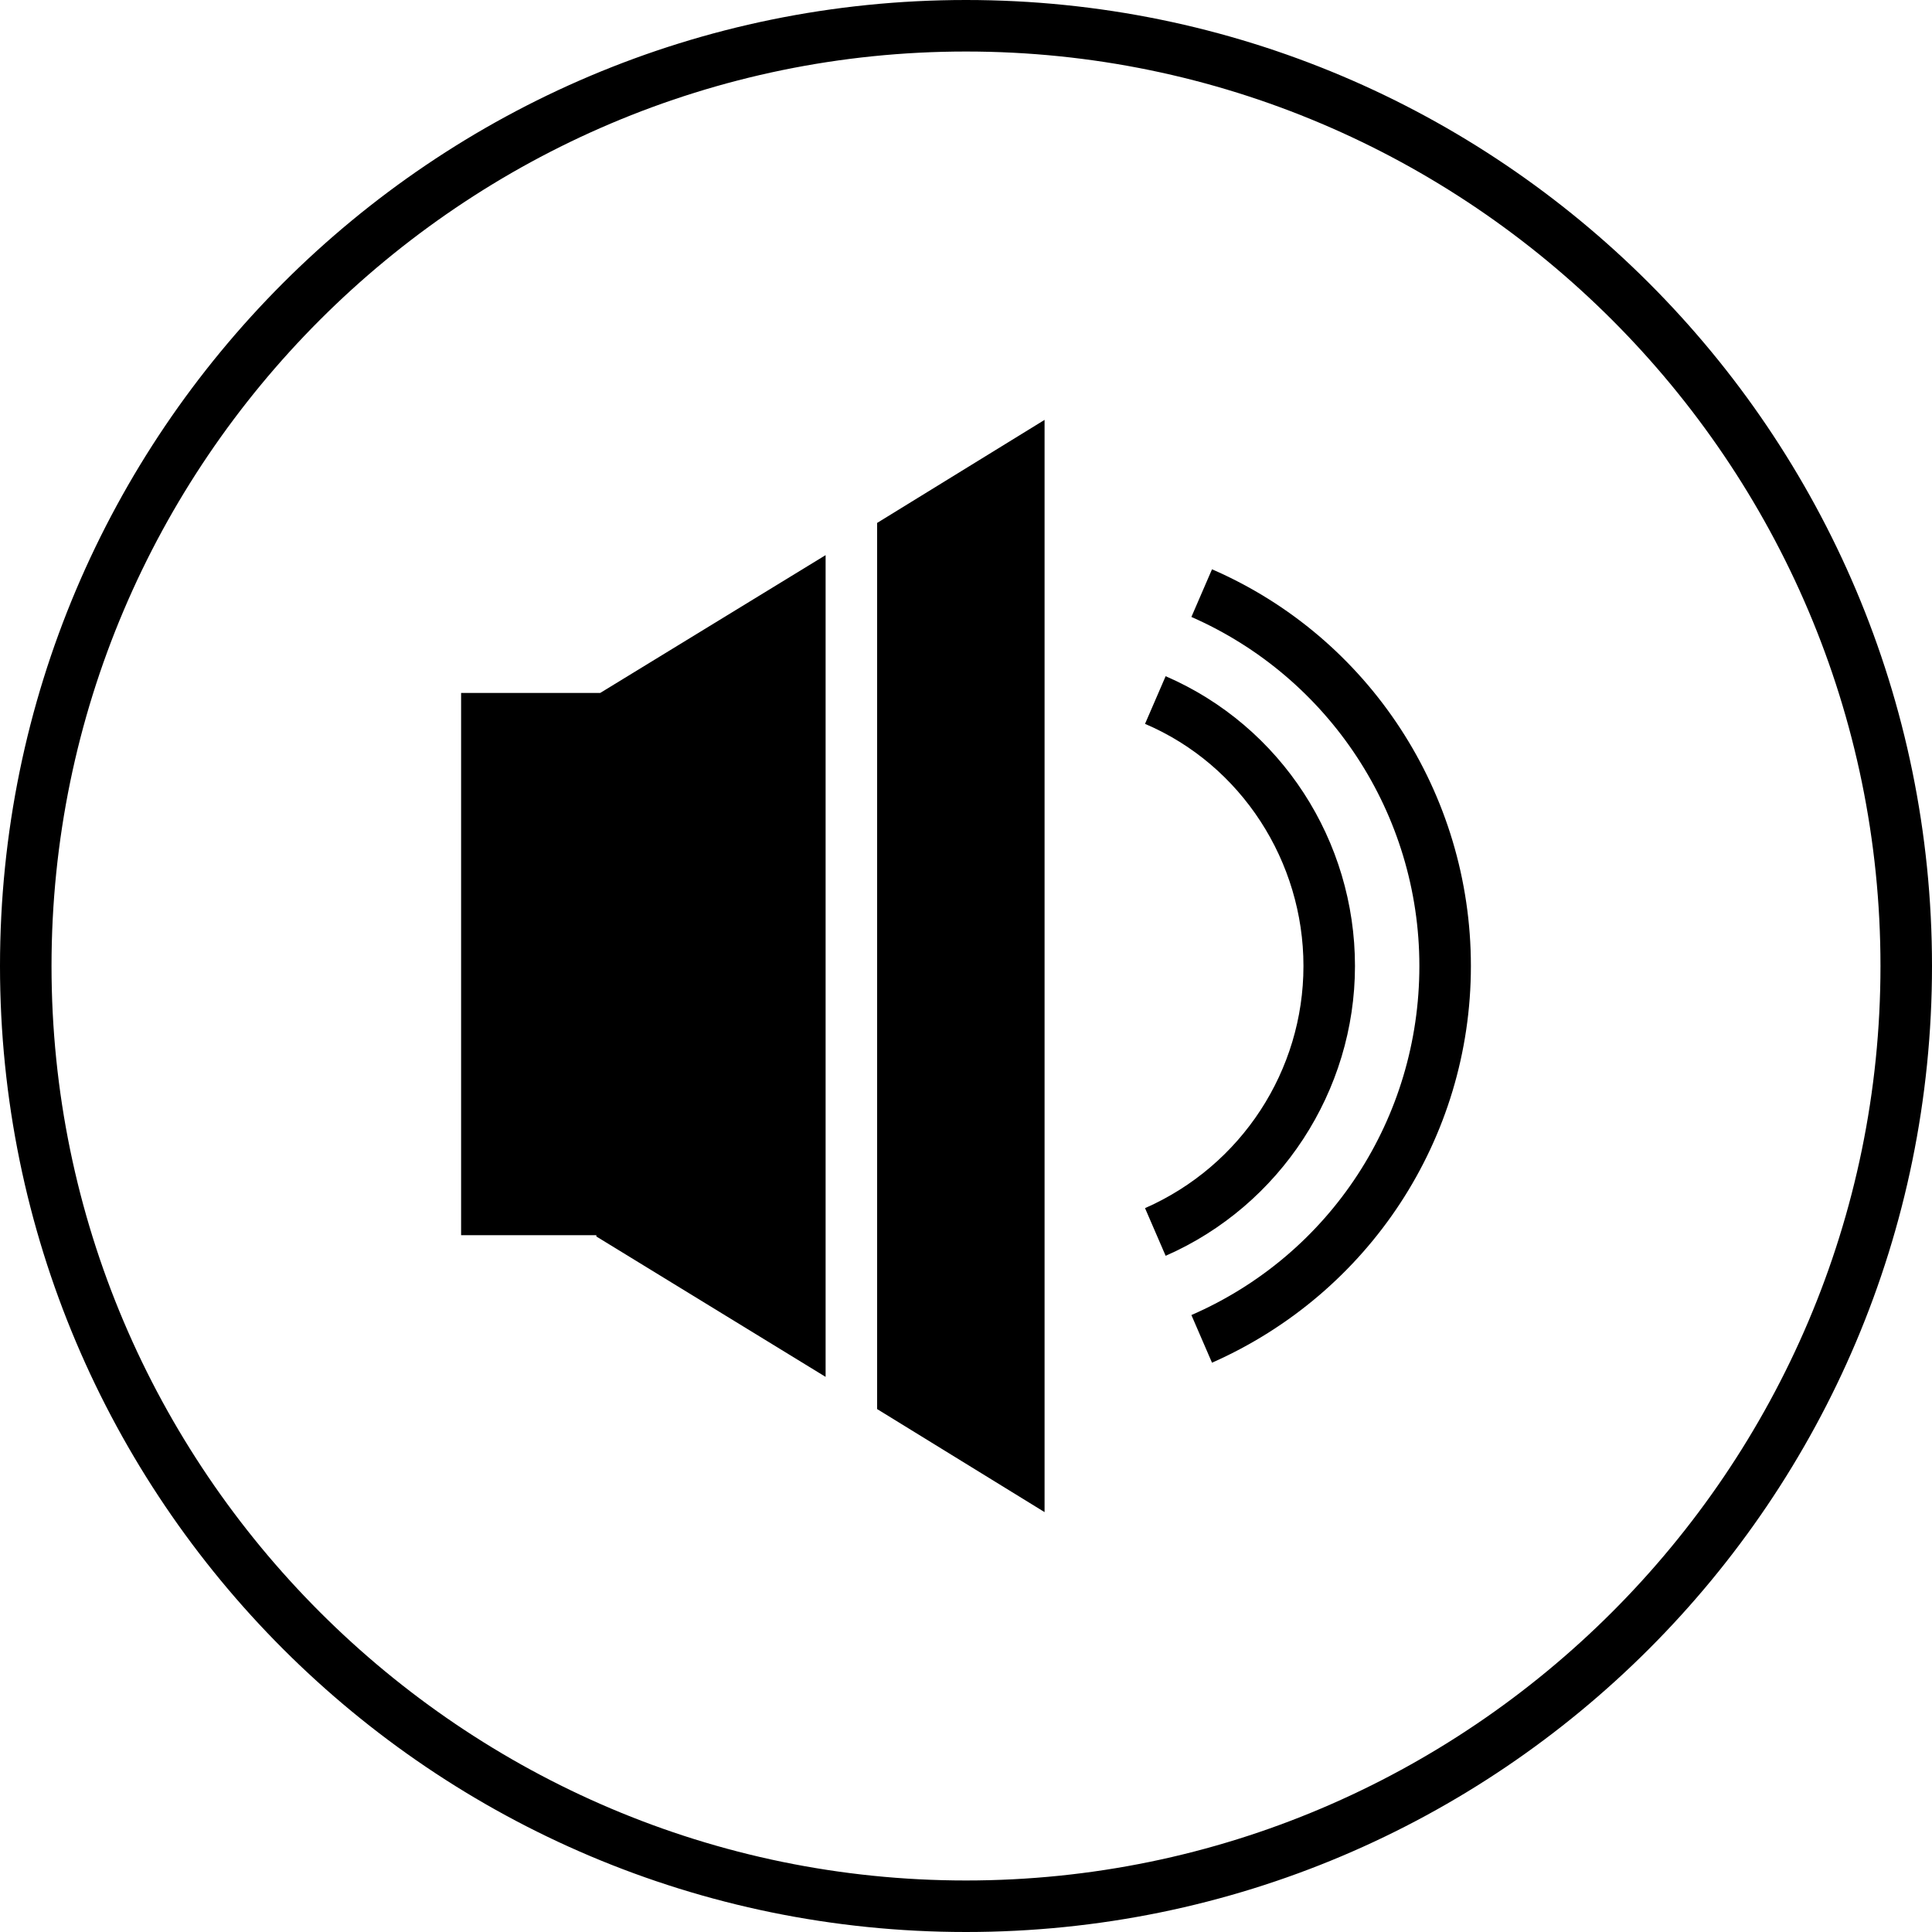 <?xml version="1.0" encoding="utf-8"?>
<!-- Generator: Adobe Illustrator 21.1.0, SVG Export Plug-In . SVG Version: 6.00 Build 0)  -->
<svg version="1.1" id="Layer_1" xmlns="http://www.w3.org/2000/svg" xmlns:xlink="http://www.w3.org/1999/xlink" x="0px" y="0px"
	 viewBox="0 0 150 150" style="enable-background:new 0 0 150 150;" xml:space="preserve">
<style type="text/css">
	.st0{fill:#010101;}
	.st1{fill:#FFFFFF;}
</style>
<g>
	<g>
		<g>
			<g>
				<path d="M90.5,97.5l-1.6-3.7c7.5-3.3,12.3-10.7,12.3-18.8s-4.8-15.6-12.3-18.8l1.6-3.7c9,3.9,14.7,12.8,14.7,22.5
					S99.4,93.6,90.5,97.5z"/>
			</g>
		</g>
		<g>
			<g>
				<path d="M94.1,105.8l-1.6-3.7c10.8-4.7,17.7-15.3,17.7-27.1s-7-22.4-17.7-27.1l1.6-3.7c12.2,5.3,20.1,17.4,20.1,30.8
					S106.3,100.4,94.1,105.8z"/>
			</g>
		</g>
		<g>
			<g>
				<polygon points="35.8,53.8 35.8,95.9 46.3,95.9 46.3,96 64.1,106.9 64.1,43.1 46.6,53.8 				"/>
			</g>
			<g>
				<polygon points="68.1,40.6 68.1,109.4 81.1,117.4 81.1,32.6 				"/>
			</g>
		</g>
	</g>
	<g>
		<path d="M75,4c39.1,0,71,31.9,71,71s-31.9,71-71,71S4,114.1,4,75S35.9,4,75,4 M75,0C33.6,0,0,33.6,0,75s33.6,75,75,75
			s75-33.6,75-75S116.4,0,75,0L75,0z"/>
	</g>
</g>
</svg>
